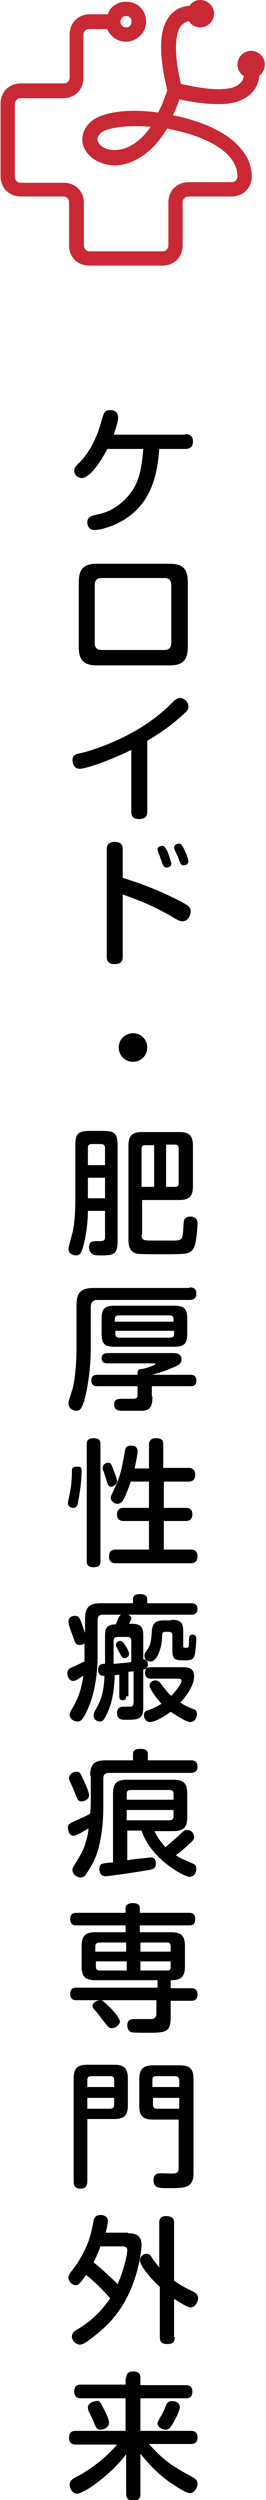 <?xml version="1.0" encoding="utf-8"?>
<!-- Generator: Adobe Illustrator 27.7.0, SVG Export Plug-In . SVG Version: 6.00 Build 0)  -->
<svg version="1.1" id="レイヤー_1" xmlns="http://www.w3.org/2000/svg" xmlns:xlink="http://www.w3.org/1999/xlink" x="0px"
	 y="0px" width="46.6px" height="437.7px" viewBox="0 0 46.6 437.7" style="enable-background:new 0 0 46.6 437.7;"
	 xml:space="preserve">
<style type="text/css">
	.st0{fill:#C82935;}
</style>
<g>
	<path class="st0" d="M22.8,3.1c-0.2-0.2-0.4-0.3-0.7-0.3c-0.3,0-0.5,0.1-0.7,0.3c-0.2,0.2-0.3,0.4-0.3,0.7c0,0.3,0.1,0.5,0.3,0.7
		c0.2,0.2,0.4,0.3,0.7,0.3c0.2,0,0.5-0.1,0.6-0.2c0.2-0.2,0.3-0.4,0.3-0.6c0-0.1,0,0,0,0v0c0-0.1,0,0.1,0,0
		C23.1,3.5,23,3.3,22.8,3.1 M21.4,26.1c1.6-0.4,3.4-1.6,5-3.9c-1-0.1-1.9-0.1-2.8-0.1c-2.6,0-4.7,0.4-5.7,1
		c-0.7,0.5-0.9,1.1-0.8,1.5c0.1,0.5,0.6,1,1.2,1.3C19.2,26.3,20.2,26.4,21.4,26.1z M44.1,30.9c0,1-0.4,1.9-1,2.5
		c-0.6,0.6-1.5,1-2.5,1H33c-0.3,0-0.5,0.1-0.7,0.3c-0.2,0.2-0.3,0.4-0.3,0.7V43c0,1-0.4,1.9-1,2.5c-0.6,0.6-1.5,1-2.5,1H15.6
		c-1,0-1.9-0.4-2.5-1c-0.6-0.6-1-1.5-1-2.5v-7.6c0-0.3-0.1-0.5-0.3-0.7c-0.2-0.2-0.4-0.3-0.7-0.3H3.6c-1,0-1.9-0.4-2.5-1
		c-0.6-0.6-1-1.5-1-2.5V18.1c0-1,0.4-1.9,1-2.5c0.6-0.6,1.5-1,2.5-1h7.6c0.3,0,0.5-0.1,0.7-0.3c0.2-0.2,0.3-0.4,0.3-0.7V6
		c0-1,0.4-1.9,1-2.5c0.6-0.6,1.5-1,2.5-1h3.2C19,2,19.3,1.6,19.6,1.3c0.6-0.6,1.5-1,2.5-1c1,0,1.9,0.4,2.5,1c0.6,0.6,1,1.5,1,2.5
		c0,0,0,0,0,0.1l0,0.1c-0.1,0.9-0.5,1.8-1.1,2.3c-0.6,0.6-1.5,1-2.4,1c-1,0-1.9-0.4-2.5-1c-0.3-0.3-0.6-0.7-0.8-1.2h-3.2
		c-0.3,0-0.5,0.1-0.7,0.3c-0.2,0.2-0.3,0.4-0.3,0.7v7.6c0,1-0.4,1.9-1,2.5c-0.6,0.6-1.5,1-2.5,1H3.6c-0.3,0-0.5,0.1-0.7,0.3
		c-0.2,0.2-0.3,0.4-0.3,0.7v12.8c0,0.3,0.1,0.5,0.3,0.7c0.2,0.2,0.4,0.3,0.7,0.3h7.6c1,0,1.9,0.4,2.5,1c0.6,0.6,1,1.5,1,2.5V43
		c0,0.3,0.1,0.5,0.3,0.7c0.2,0.2,0.4,0.3,0.7,0.3h12.8c0.3,0,0.5-0.1,0.7-0.3c0.2-0.2,0.3-0.4,0.3-0.7v-7.6c0-1,0.4-1.9,1-2.5
		c0.6-0.6,1.5-1,2.5-1h7.6c0.3,0,0.5-0.1,0.7-0.3c0.2-0.2,0.3-0.4,0.3-0.7c0-1.1-0.4-2.2-1.1-3.1c-1.4-1.9-4.1-3.3-7.2-4.3
		c-1.3-0.4-2.7-0.7-4-1C27,26.3,24.4,28,22,28.7c-1.8,0.5-3.5,0.2-4.8-0.4c-1.4-0.7-2.4-1.8-2.7-3.1c-0.3-1.4,0.2-3,1.8-4.2
		c1.4-1,4.1-1.6,7.2-1.6c1.3,0,2.7,0.1,4.2,0.3c0.6-1.1,1.1-2.4,1.6-3.9c-1.2-5-1.4-8.7-0.6-11.1C29.5,2.4,31,1.2,33.2,1
		c0.4-0.6,1.1-1,1.9-1c1.3,0,2.4,1.1,2.4,2.4c0,1.3-1.1,2.4-2.4,2.4c-0.8,0-1.6-0.4-2-1.1c-0.9,0.2-1.6,0.8-1.9,1.8
		c-0.6,1.9-0.5,5,0.5,9.2c3.6,0.8,6.3,1.1,8.2,0.8c0.9-0.1,1.6-0.4,2-0.8c0.4-0.3,0.7-0.7,0.8-1.3c0,0,0-0.1,0-0.1
		c-0.7-0.4-1.1-1.2-1.1-2c0-1.3,1.1-2.4,2.4-2.4c1.3,0,2.4,1.1,2.4,2.4c0,0.8-0.4,1.5-1,2c0,0.3-0.1,0.5-0.1,0.8
		c-0.3,1.1-0.9,2-1.8,2.7c-0.8,0.6-1.9,1.1-3.2,1.3c-2.2,0.3-5.1,0.1-8.9-0.7c-0.3,1-0.7,1.9-1.1,2.8c1.2,0.2,2.4,0.5,3.6,0.9
		c3.5,1.1,6.7,2.8,8.5,5.2C43.5,27.6,44.1,29.2,44.1,30.9z"/>
	<g>
		<path d="M32.5,76c0.3,0,1.3,0,1.3,1.3c0,1-0.6,1.3-1.3,1.3h-4.6c-0.4,5.7-2,10.7-7.9,13.3c-1.7,0.7-2.9,0.9-3.4,0.9
			c-1.3,0-1.3-1.2-1.3-1.3c0-1,0.6-1.2,2.1-1.5c1.4-0.3,3.8-1.3,5.7-4c1.1-1.6,1.7-3.5,2-7.4h-6.3c-0.1,0.2-2.6,5.1-4.5,5.1
			c-0.7,0-1.3-0.6-1.3-1.3c0-0.5,0.3-0.8,0.9-1.4c1.8-1.8,3.2-4.6,3.9-7.4c0.4-1.3,0.5-1.8,1.5-1.8c0.2,0,1.4,0,1.4,1.3
			c0,0.8-0.7,2.8-0.8,3H32.5z"/>
		<path d="M29.7,98.7c2.2,0,3.2,0.8,3.2,3.2v11.4c0,2.4-1,3.2-3.2,3.2H17c-2.2,0-3.2-0.8-3.2-3.2v-11.4c0-2.4,1-3.2,3.2-3.2H29.7z
			 M17.8,101.2c-0.8,0-1.2,0.4-1.2,1.2v10.2c0,0.9,0.5,1.2,1.2,1.2h11c0.8,0,1.2-0.4,1.2-1.2v-10.2c0-0.8-0.4-1.2-1.2-1.2H17.8z"/>
		<path d="M25.8,142.1c0,0.5-0.1,1.3-1.4,1.3c-1.2,0-1.4-0.6-1.4-1.3v-10.8c-4.5,2.2-8.2,3.3-9,3.3c-1.2,0-1.3-1.2-1.3-1.5
			c0-0.9,0.6-1.1,1.3-1.2c1.8-0.4,9.2-2.6,14.7-7.5c0.6-0.5,1.4-1.3,1.9-1.8c0.3-0.2,0.6-0.4,0.9-0.4c0.7,0,1.5,0.6,1.5,1.5
			c0,0.5-0.2,0.8-0.7,1.2c-2,1.9-4,3.3-6.5,4.8V142.1z"/>
		<path d="M21.5,167.4c0,0.5,0,1.4-1.4,1.4c-1.4,0-1.4-0.9-1.4-1.4v-18.6c0-0.4,0-1.4,1.4-1.4c1.4,0,1.4,0.9,1.4,1.4v4.9
			c3.3,1,6.6,2.3,9.7,3.9c2,1,2.2,1.3,2.2,2c0,0.7-0.5,1.7-1.4,1.7c-0.5,0-0.9-0.2-2.2-1c-1.4-0.8-3.6-1.9-4.9-2.4
			c-1.7-0.7-2.6-1-3.4-1.3V167.4z M27.7,149.2c0-0.1-0.1-0.3-0.1-0.5c0-0.5,0.6-0.6,0.8-0.6c0.4,0,0.6,0.3,1,1.1
			c0.2,0.6,0.6,1.7,0.6,2c0,0.7-0.8,0.7-0.8,0.7c-0.4,0-0.6-0.3-0.6-0.4c-0.2-0.3-0.3-0.9-0.5-1.2C28.1,150.1,27.8,149.4,27.7,149.2
			z M30.6,148.8c0-0.1-0.1-0.2-0.1-0.4c0-0.5,0.6-0.7,0.8-0.7c0.5,0,0.6,0.3,1,1.1c0.4,0.8,0.7,1.6,0.7,2c0,0.6-0.6,0.7-0.8,0.7
			c-0.5,0-0.6-0.2-1.1-1.7C31,149.7,30.7,149,30.6,148.8z"/>
		<path d="M25.8,183.4c0,1.4-1.1,2.5-2.5,2.5c-1.4,0-2.5-1.1-2.5-2.5c0-1.4,1.1-2.5,2.5-2.5S25.8,182,25.8,183.4z"/>
		<path d="M15.4,212c0,1-0.1,3.7-0.9,6.5c-0.2,0.6-0.4,1.3-1.2,1.3c-0.5,0-1.3-0.3-1.3-1.1c0-0.5,0.6-2.4,0.7-2.9
			c0.4-1.8,0.5-3.6,0.5-6.5v-8.8c0-2,0.5-2.5,2.5-2.5h2.4c2,0,2.5,0.5,2.5,2.5v16.8c0,2.2-0.6,2.5-2.7,2.5c-0.4,0-1.2,0-1.5-0.1
			c-0.4-0.2-0.8-0.6-0.8-1.3c0-1.1,0.6-1.1,1.4-1.1c1.2,0,1.4,0,1.4-0.9V212H15.4z M15.4,204h3v-3c0-0.4-0.2-0.7-0.7-0.7h-1.6
			c-0.5,0-0.7,0.2-0.7,0.7V204z M18.4,206.2h-3v3.6h3V206.2z M24.8,216.2c0,1,0.4,1,2.3,1h2.9c1.8,0,2,0,2.1-2
			c0.1-1.5,0.1-1.7,0.4-1.9c0.3-0.3,0.7-0.3,0.8-0.3c0.6,0,1.3,0.2,1.3,1.2c0,0.8-0.2,3.1-0.5,3.9c-0.1,0.4-0.5,1.3-1.8,1.4
			c-0.7,0.1-2.9,0.1-3.7,0.1c-0.9,0-4.1,0-4.6-0.1c-1.3-0.3-1.5-1.4-1.5-2.5v-16.4c0-1.8,0.7-2.4,2.4-2.4h6.5c1.8,0,2.4,0.7,2.4,2.4
			v7.1c0,1.8-0.7,2.4-2.4,2.4h-6.5V216.2z M27,200.5h-1.6c-0.4,0-0.6,0.2-0.6,0.7v6.6H27V200.5z M29.1,200.5v7.3h1.6
			c0.4,0,0.6-0.2,0.6-0.7v-6c0-0.5-0.2-0.7-0.6-0.7H29.1z"/>
		<path d="M33.2,225.4c0.4,0,1.2,0,1.2,1.1c0,0.9-0.6,1.1-1.2,1.1H17.1c-0.7,0-1.2,0.3-1.2,1.2v7.5c0,3.3-0.6,7.2-1.2,9.1
			c-0.4,1.2-0.7,1.6-1.3,1.6c-0.6,0-1.4-0.4-1.4-1.3c0-0.3,0-0.3,0.6-2.2c0.5-1.4,0.8-4.7,0.8-7.4v-7.6c0-2.2,0.8-3,3-3H33.2z
			 M26.7,244.5c0,1,0,2.5-1.8,2.5h-3.4c-0.6,0-1.5,0-1.5-1.1c0-1,0.8-1,1.4-1h2.1c0.5-0.1,0.6-0.2,0.6-0.8v-1.4h-7
			c-0.3,0-1.1,0-1.1-1c0-0.9,0.6-1,1.1-1h7v-0.4c0-0.6,0.5-0.6,0.7-0.6c0.2,0,2.4-0.6,2.4-0.9c0-0.1-0.2-0.1-0.3-0.1h-8.1
			c-0.2,0-1,0-1-0.9c0-0.7,0.5-0.9,1-0.9h11.5c0.4,0,1.5,0,1.5,1.1c0,0.6-0.4,1-1.2,1.3c-1.3,0.6-2.8,1.1-4,1.4h6.7
			c0.3,0,1.1,0,1.1,1c0,1-0.7,1-1.1,1h-6.7V244.5z M32.8,233.4c0,1.9-0.5,2.4-2.4,2.4H20.2c-1.9,0-2.4-0.5-2.4-2.4V231
			c0-1.9,0.5-2.4,2.4-2.4h10.2c1.9,0,2.4,0.5,2.4,2.4V233.4z M30.4,231.4V231c0-0.5-0.2-0.7-0.7-0.7h-8.9c-0.4,0-0.7,0.2-0.7,0.7
			v0.4H30.4z M30.4,233H20.2v0.5c0,0.4,0.2,0.7,0.7,0.7h8.9c0.5,0,0.7-0.2,0.7-0.7V233z"/>
		<path d="M14.3,257.5c0,1.9-0.4,4.4-0.6,5.3c-0.1,0.7-0.2,1.2-0.9,1.2c-0.3,0-0.9-0.2-0.9-0.8c0-0.4,0.4-1.9,0.4-2.2
			c0.2-0.9,0.3-2.4,0.3-3.5c0-0.7,0.5-0.7,0.9-0.7C14.3,256.7,14.3,257.2,14.3,257.5z M17.6,273.3c0,0.4,0,1.1-1.2,1.1
			c-1.2,0-1.2-0.7-1.2-1.1v-20.4c0-0.4,0-1.1,1.2-1.1c1.2,0,1.2,0.7,1.2,1.1V273.3z M20,257.7c0.2,0.4,0.5,1.3,0.5,1.6
			c0,0.7-0.8,1-1,1c-0.5,0-0.6-0.3-0.9-1.3c0,0-0.3-1-0.5-1.5c-0.1-0.2-0.1-0.3-0.1-0.5c0-0.6,0.5-0.9,1-0.9
			C19.4,256.1,19.5,256.3,20,257.7z M26.1,257v-4c0-0.3,0-1.2,1.2-1.2c1.2,0,1.3,0.5,1.3,1.2v4H33c0.2,0,1.2,0,1.2,1.2
			c0,1.2-0.9,1.2-1.2,1.2h-4.3v4.6h3.8c0.3,0,1.2,0,1.2,1.1c0,1.2-0.9,1.2-1.2,1.2h-3.8v5h4.7c0.3,0,1.2,0,1.2,1.2
			c0,1.2-0.9,1.2-1.2,1.2H20.3c-0.3,0-1.2,0-1.2-1.2s0.9-1.2,1.2-1.2h5.8v-5h-4.4c-0.4,0-1.2-0.1-1.2-1.1c0-1.2,0.9-1.2,1.2-1.2h4.4
			v-4.6h-3.2c-0.7,2.1-1.2,3.1-1.5,3.5c-0.2,0.2-0.5,0.4-0.8,0.4c-0.6,0-1.2-0.5-1.2-1.1c0-0.2,0.1-0.4,0.2-0.6
			c1.4-2.9,1.6-3.7,2.3-7.6c0.1-0.8,0.6-0.9,1-0.9c0.3,0,1.2,0,1.2,1c0,0.7-0.4,2.3-0.5,3H26.1z"/>
		<path d="M14.8,287.7c-0.3,0.3-0.7,0.3-0.8,0.3c-0.7,0-0.8-0.2-1.3-1.7c-0.1-0.3-0.6-1.5-0.6-1.8c-0.1-0.3-0.1-0.4-0.1-0.6
			c0-0.9,0.9-1,1.1-1c0.6,0,0.8,0.3,0.9,0.6c0.3,0.6,0.6,1.6,0.9,2.4v-2.5c0-2,0.8-2.7,2.7-2.7h5.7v-0.7c0-0.9,0.9-0.9,1.2-0.9
			c0.7,0,1.3,0.2,1.3,0.9v0.7h7.7c0.2,0,1.1,0,1.1,1c0,1-0.9,1-1.1,1H18c-0.6,0-0.9,0.3-0.9,1v6c0,3-0.4,6.7-1.8,9.7
			c-0.9,2-1.3,2-1.8,2c-0.7,0-1.3-0.6-1.3-1.2c0-0.1,0-0.3,0.3-0.8c1-1.8,1.6-2.8,2.1-6c-1.3,0.8-1.4,0.9-1.8,0.9
			c-0.6,0-1-0.7-1-1.3c0-0.7,0.3-0.9,1.3-1.3c0.3-0.1,1.4-0.7,1.7-0.8c0-0.2,0-1,0-1.1V287.7z M22.1,297c0,0.2,0,0.7-0.6,0.7
			s-0.6-0.5-0.6-0.7v-3.8c-0.1,0-0.7,0.1-0.8,0.1c-0.1,2.9-0.5,4.9-1.3,6.6c-0.6,1.3-0.8,1.5-1.3,1.5c-0.7,0-1.1-0.5-1.1-1
			c0-0.3,0.1-0.6,0.3-1c1-1.7,1.5-3.1,1.6-6c-0.3,0-1.1,0.1-1.1-1.1c0-0.9,0.6-1,1.2-1v-4.8c0-1.2,0.1-2.1,1.9-2.1
			c0.6-1.6,0.7-1.8,1.5-1.8c0.6,0,1.2,0.3,1.2,0.7c0,0.2-0.2,0.6-0.2,0.6c-0.1,0.3-0.1,0.3-0.2,0.4h0.6c1.7,0,1.9,0.9,1.9,2.1v4.1
			c0.4,0,0.6,0.2,0.7,0.4c0.1,0.2,0.1,0.4,0.1,0.5c0,0.8-0.5,0.9-0.8,0.9v6.6c0,2.2-0.9,2.2-3.2,2.2c-0.5,0-1.4,0-1.4-1.2
			c0-1.1,0.9-1.1,1.2-1.1c0.2,0,1,0,1.1,0c0.5,0,0.6-0.3,0.6-0.8v-5.4c-0.7,0.1-0.8,0.1-0.9,0.1V297z M20,291.3
			c1.2-0.1,1.4-0.1,3-0.3v-3.7c0-0.5-0.2-0.7-0.7-0.7h-1.7c-0.3,0-0.7,0.1-0.7,0.7V291.3z M21.9,288c0.7,1.1,0.7,1.4,0.7,1.6
			c0,0.5-0.5,0.7-0.8,0.7c-0.3,0-0.4,0-1-1.2c-0.4-0.8-0.5-0.9-0.5-1.1c0-0.4,0.4-0.7,0.7-0.7C21.5,287.3,21.6,287.6,21.9,288z
			 M26.5,293.9c-0.3,0-1.1,0-1.1-1c0-0.9,0.6-1,1.1-1h5.2c1.1,0,2.3,0,2.3,1.6c0,1.8-1.7,3.8-2.4,4.6c0.9,0.6,1.7,0.9,2.2,1.1
			c0.4,0.1,0.7,0.3,0.7,0.9c0,0.5-0.3,1.4-1.2,1.4c-0.6,0-2.2-1-3.4-1.8c-1.6,1.2-3,1.8-3.6,1.8c-0.8,0-1.1-0.8-1.1-1.2
			c0-0.6,0.4-0.8,0.8-0.9c1.2-0.4,1.9-0.9,2.3-1.1c-1.1-1.2-2.1-2.7-2.1-3.2c0-0.6,0.6-0.9,1-0.9s0.7,0.2,0.9,0.5
			c1.2,1.5,1.3,1.7,1.9,2.2c0.8-0.8,1.8-2.1,1.8-2.6c0-0.3-0.2-0.4-0.6-0.4H26.5z M30,283.6c1.7,0,2.1,0.5,2.1,2.1v2.3
			c0,0.4,0,0.5,0.5,0.5c0.5,0,0.5-0.2,0.5-1c0-1,0.1-1.3,0.6-1.3c0.6,0,0.7,0.4,0.7,0.8c0,0-0.1,2-0.3,2.8c-0.2,0.6-0.5,0.9-1.5,0.9
			c-1.8,0-2.4,0-2.4-1.7v-2.6c0-0.4-0.1-0.7-0.7-0.7H29c-0.6,0-0.6,0.3-0.6,0.9c-0.1,2.3-1,4.3-2,4.3c-0.6,0-1.1-0.4-1.1-1
			c0-0.3,0-0.4,0.6-1.2c0.5-0.8,0.6-1.6,0.7-3.1c0.1-1.8,1.2-1.9,2.2-1.9H30z"/>
		<path d="M15.8,310.9c0-2.1,0.8-2.7,2.7-2.7h4.8v-1.1c0-0.7,0.5-0.9,1.3-0.9c0.6,0,1.3,0.1,1.3,0.9v1.1h7.5c0.4,0,1.2,0,1.2,1.1
			c0,0.9-0.6,1.1-1.2,1.1H19.1c-0.6,0-1,0.3-1,0.9v5.1c0,2.9-0.4,6.9-1.7,9.5c-0.6,1.2-1.3,2.2-1.5,2.5c-0.2,0.2-0.5,0.3-0.8,0.3
			c-0.7,0-1.4-0.6-1.4-1.3c0-0.2,0-0.4,0.3-0.8c1.4-2.3,1.7-2.8,2.2-4.7c0.2-0.8,0.3-1.4,0.3-1.8c-0.6,0.4-2.1,1.3-2.6,1.3
			c-0.9,0-1-1.1-1-1.4c0-0.7,0.4-0.8,1.5-1.3c1.1-0.5,2-0.9,2.4-1.2c0-0.1,0.1-1.2,0.1-1.5V310.9z M14.7,311.8
			c0.3,0.6,0.9,2,0.9,2.5c0,0.8-0.9,1.1-1.3,1.1c-0.6,0-0.7-0.3-1.1-1.3c-0.3-0.8-0.5-1.2-0.9-2.1c-0.1-0.2-0.2-0.4-0.2-0.7
			c0-0.7,0.8-1.1,1.2-1.1C14,310.1,14.1,310.5,14.7,311.8z M27,320.5c0.6,1.3,1.5,2.4,2,2.9c0.6-0.5,1.6-1.4,2.4-2.1
			c0.7-0.7,0.9-0.9,1.4-0.9c0.6,0,1.2,0.5,1.2,1.2c0,0.4-0.1,0.6-0.9,1.3c-1.1,1-1.8,1.6-2.3,1.9c0.7,0.5,1.2,0.7,2.8,1.4
			c0.5,0.2,0.8,0.4,0.8,1c0,0.4-0.2,1.4-1.2,1.4c-0.9,0-6.8-3.1-8.4-8.1h-2.5v5.2c0.5-0.1,1.9-0.3,2.3-0.3c0.3,0,1.6-0.2,1.8-0.2
			c0.8,0,0.9,0.6,0.9,1.1c0,0.9-0.5,1-1.8,1.2c-3.6,0.6-6.7,1-7,1c-1,0-1.1-1-1.1-1.3c0-0.7,0.4-0.9,0.6-0.9
			c0.2-0.1,1.2-0.2,1.8-0.2v-12c0-1.8,0.5-2.5,2.5-2.5h8c2,0,2.5,0.7,2.5,2.5v4c0,1.8-0.6,2.5-2.5,2.5H27z M22.2,315.1h8.2v-1
			c0-0.5-0.2-0.7-0.7-0.7h-6.8c-0.6,0-0.7,0.3-0.7,0.7V315.1z M30.4,316.9h-8.2v1.8h7.5c0.4,0,0.7-0.2,0.7-0.7V316.9z"/>
		<path d="M29.9,348.1h3.6c0.3,0,1.1,0,1.1,1.1s-0.8,1.1-1.1,1.1h-3.6v2.9c0,2.7-0.9,2.7-4.4,2.7c-0.5,0-2.2,0-2.5-0.1
			c-0.5-0.2-0.7-0.7-0.7-1.2c0-1.1,0.8-1.1,1.4-1.1c0.4,0,2.2,0,2.6,0c0.6,0,1.1-0.1,1.1-1v-2.3h-9.8c0.4,0,0.4,0.1,1.8,1.4
			c0.2,0.2,1.6,1.7,1.6,2.3c0,0.7-0.9,1.2-1.4,1.2c-0.5,0-0.5,0-1.9-1.8c-0.2-0.3-0.9-1.2-1.1-1.4c-0.1,0-0.4-0.5-0.4-0.7
			c0-0.4,0.5-0.9,1.3-1h-4.1c-0.3,0-1.1,0-1.1-1.1s0.8-1.1,1.1-1.1h14.2v-1.3H16.7c-1.7,0-2.4-0.6-2.4-2.4v-3.6
			c0-1.8,0.7-2.4,2.4-2.4h5.3v-1.2h-8.6c-0.3,0-1.1,0-1.1-1.1c0-1.1,0.8-1.1,1.1-1.1h8.6v-0.8c0-0.7,0.7-0.9,1.2-0.9
			c0.8,0,1.3,0.2,1.3,0.9v0.8h8.6c0.3,0,1.1,0,1.1,1.1c0,1.1-0.7,1.1-1.1,1.1h-8.6v1.2H30c1.7,0,2.4,0.6,2.4,2.4v3.6
			c0,2-0.9,2.4-2.5,2.4V348.1z M22.1,341.7v-1.6h-4.7c-0.4,0-0.7,0.2-0.7,0.7v0.9H22.1z M22.1,343.4h-5.3v0.9c0,0.5,0.2,0.7,0.7,0.7
			h4.7V343.4z M24.6,341.7h5.3v-0.9c0-0.3-0.1-0.7-0.6-0.7h-4.7V341.7z M24.6,343.4v1.6h4.7c0.6,0,0.6-0.4,0.6-0.7v-0.9H24.6z"/>
		<path d="M15.3,381.9c0,0.3,0,1.3-1.2,1.3c-1.2,0-1.2-0.9-1.2-1.3v-18c0-1.9,0.8-2.4,2.4-2.4h4.7c1.6,0,2.4,0.5,2.4,2.4v4.7
			c0,1.8-0.7,2.4-2.4,2.4h-4.7V381.9z M15.3,365.4H20v-1.2c0-0.5-0.2-0.7-0.7-0.7H16c-0.6,0-0.7,0.3-0.7,0.7V365.4z M15.3,369.2h4
			c0.4,0,0.7-0.2,0.7-0.7v-1.2h-4.7V369.2z M26.8,371.1c-1.8,0-2.4-0.7-2.4-2.4V364c0-1.8,0.8-2.4,2.4-2.4h4.7
			c1.6,0,2.4,0.5,2.4,2.4v16.5c0,2.5-1.5,2.5-3.1,2.6c-0.5,0-1.1,0-1.6,0c-1.3,0-2.3,0-2.3-1.4c0-1.2,0.8-1.2,1.4-1.2
			c0.4,0,2.2,0.1,2.4,0c0.6-0.1,0.6-0.7,0.6-1v-8.4H26.8z M31.4,365.4v-1.2c0-0.4-0.2-0.7-0.7-0.7h-3.3c-0.5,0-0.7,0.2-0.7,0.7v1.2
			H31.4z M31.4,369.2v-1.9h-4.6v1.2c0,0.4,0.2,0.7,0.7,0.7H31.4z"/>
		<path d="M22.4,391c1,0,2.4,0.1,2.4,2.1c0,0.2-0.4,7-4.5,12.2c-1.6,2.1-3.6,3.6-5.1,4.7c-0.6,0.4-0.9,0.5-1.2,0.5
			c-0.7,0-1.4-0.7-1.4-1.4c0-0.7,0.5-1,1-1.3c1.6-0.9,3.9-2.7,5.7-5.4c-1.1-1.3-2.8-3-4.2-4.1c-1.2,1.7-1.5,1.8-1.8,1.8
			c-0.6,0-1.3-0.6-1.3-1.3c0-0.3,0.1-0.6,0.4-1c1.2-1.5,1.8-2.5,2.6-4.2c0.7-1.5,1-2.7,1.4-4.8c0.1-0.6,0.5-1,1.2-1
			c0.6,0,1.3,0.3,1.3,1c0,0.3-0.1,1.1-0.4,2.1H22.4z M17.6,393.3c-0.4,1.1-0.8,2-1.2,2.8c1.5,1.2,3.2,2.8,4.2,3.8
			c1.3-2.9,1.7-5.5,1.7-5.9c0-0.4-0.1-0.7-1-0.7H17.6z M30.6,409.2c0,0.4,0,1.2-1.2,1.2c-1,0-1.4-0.3-1.4-1.2v-8.8
			c-1.8-1.6-3.5-3.9-3.5-4.6c0-0.6,0.5-1.2,1.2-1.2c0.5,0,0.7,0.3,1,0.8c0.6,0.9,1,1.3,1.2,1.6v-7.8c0-0.4,0-1.2,1.2-1.2
			c0.9,0,1.4,0.3,1.4,1.2v10.1c1.1,0.8,1.7,1.1,3.3,1.9c0.6,0.3,0.9,0.6,0.9,1.2c0,0.7-0.6,1.6-1.3,1.6c-0.6,0-2.2-1.1-2.9-1.5
			V409.2z"/>
		<path d="M22.1,416.4c0-0.6,0.2-1.2,1.2-1.2c0.8,0,1.3,0.2,1.3,1.2v1.2h7.9c0.3,0,1.2,0,1.2,1.1c0,0.9-0.4,1.2-1.2,1.2h-7.9v5.7
			h8.8c0.3,0,1.2,0,1.2,1.1c0,0.9-0.4,1.2-1.2,1.2h-7.3c3,3.4,4.8,4.2,7.8,5.9c0.3,0.2,0.7,0.4,0.7,1.1c0,0.7-0.6,1.6-1.3,1.6
			c-0.8,0-2.8-1.4-3.7-2c-2.6-1.9-4-3.7-5-4.9v7c0,0.4,0,1.2-1.2,1.2c-0.9,0-1.3-0.3-1.3-1.2v-6.9c-2.7,3.6-7.4,6.9-8.6,6.9
			c-0.8,0-1.3-0.9-1.3-1.6c0-0.6,0.4-0.9,0.9-1.2c2-1,3.6-2.2,4.8-3.2c1.4-1.2,2.2-2.1,2.6-2.6h-7.2c-0.3,0-1.2,0-1.2-1.2
			c0-1.1,0.7-1.2,1.2-1.2h8.7v-5.7h-7.8c-0.3,0-1.2,0-1.2-1.2c0-1.1,0.7-1.2,1.2-1.2h7.8V416.4z M18.2,421.8
			c0.5,0.9,0.9,1.9,0.9,2.4c0,0.7-0.8,1.2-1.5,1.2c-0.6,0-0.8-0.4-1.2-1.4c0-0.1-0.7-1.5-0.8-1.7c-0.1-0.2-0.2-0.5-0.2-0.8
			c0-0.7,0.9-1.1,1.4-1.1C17.4,420.2,17.6,420.6,18.2,421.8z M31.5,421.4c0,0.7-0.7,2-1.1,2.7c-0.6,1.1-0.9,1.3-1.4,1.3
			c-0.6,0-1.4-0.5-1.4-1.1c0-0.3,0.1-0.4,0.6-1.3c0.4-0.6,0.6-1.2,0.9-1.9c0.1-0.4,0.5-0.7,0.9-0.7
			C30.9,420.3,31.5,420.8,31.5,421.4z"/>
	</g>
</g>
</svg>
